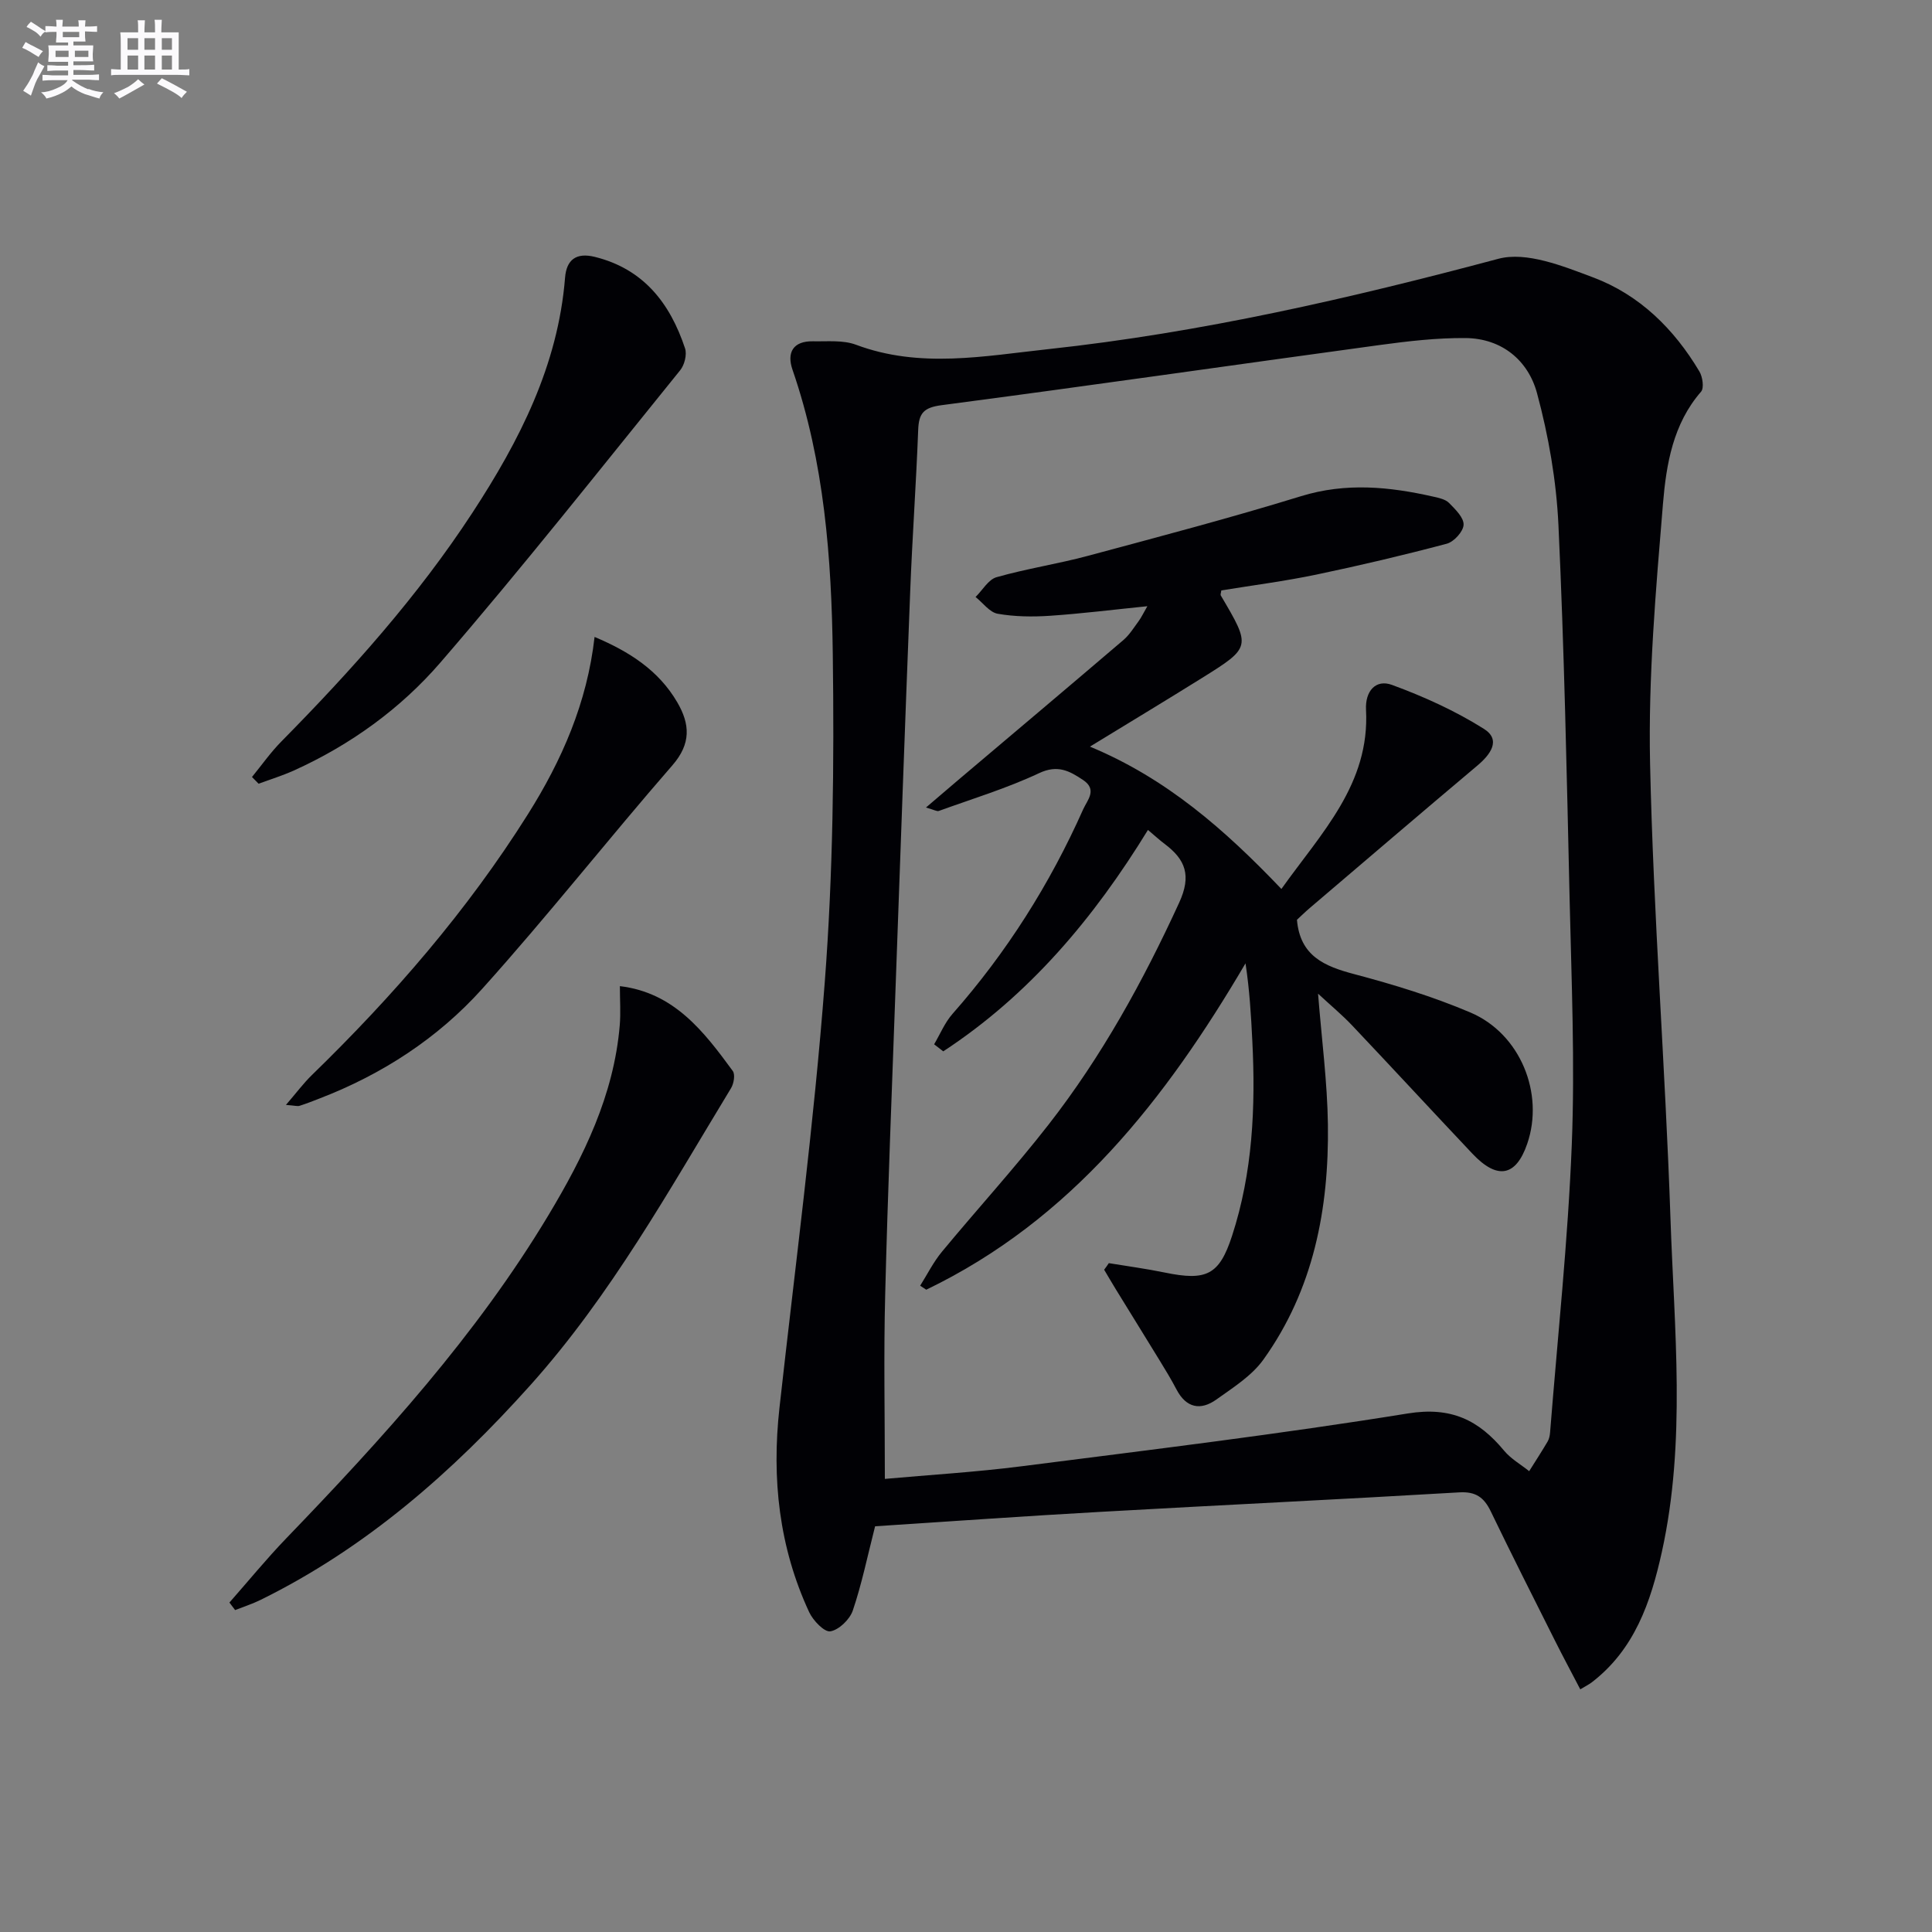 <svg enable-background="new 0 0 400 400" viewBox="0 0 400 400" xmlns="http://www.w3.org/2000/svg"><rect x="0" y="0" width="400" height="400" fill="#808080" stroke="none"/><g fill="#010105"><path d="m181.18 316c-1.61 6.31-2.77 12-4.62 17.45-.63 1.84-2.86 4-4.64 4.3-1.24.21-3.58-2.23-4.39-3.97-6.25-13.46-7.78-27.65-6.15-42.31 3.26-29.37 7.14-58.69 9.38-88.14 1.72-22.52 1.96-45.21 1.66-67.81-.26-19.91-1.74-39.84-8.34-58.97-1.23-3.56.12-5.96 4.23-5.89 2.98.06 6.22-.29 8.9.71 13.25 4.97 26.59 2.34 39.88.91 31.6-3.42 62.44-10.51 93.13-18.7 5.82-1.55 13.38 1.51 19.61 3.85 9.6 3.6 16.77 10.66 22.02 19.49.66 1.11.99 3.42.34 4.17-5.83 6.69-7.21 15.07-7.89 23.21-1.48 17.87-3.06 35.85-2.67 53.74.68 31.4 3.15 62.75 4.22 94.14.78 23.05 3.27 46.21-1.78 69.13-2.29 10.37-5.64 20.21-14.55 27.03-.51.39-1.11.68-2.34 1.42-1.8-3.46-3.57-6.75-5.24-10.08-4.47-8.91-8.97-17.8-13.3-26.78-1.39-2.88-3.11-4.13-6.53-3.92-24.73 1.46-49.47 2.63-74.2 4.03-15.6.87-31.18 1.98-46.73 2.99zm2.02-9.81c9.19-.83 18.81-1.4 28.35-2.62 26.68-3.41 53.39-6.64 79.93-10.93 8.97-1.45 14.67 1.37 19.92 7.7 1.4 1.69 3.45 2.85 5.2 4.25 1.28-2.04 2.6-4.07 3.82-6.14.32-.55.46-1.26.51-1.91 1.57-19.85 3.7-39.67 4.49-59.55.67-16.94-.06-33.95-.45-50.92-.59-25.78-1.11-51.57-2.31-77.33-.43-9.18-2.04-18.47-4.44-27.35-1.83-6.77-7.28-11.33-14.8-11.4-5.91-.05-11.87.64-17.75 1.44-30.25 4.12-60.47 8.49-90.74 12.46-3.73.49-4.7 1.69-4.83 5.12-.42 11.13-1.22 22.24-1.65 33.37-1.07 27.26-2.04 54.52-3.02 81.78-.76 21.28-1.63 42.56-2.16 63.84-.33 12.44-.07 24.89-.07 38.19z"/><path d="m47.5 331.79c3.91-4.44 7.67-9.04 11.77-13.3 20-20.76 39.36-42.05 54.28-66.9 7.29-12.15 13.54-24.82 14.76-39.29.22-2.59.03-5.21.03-8.13 11.24 1.34 17.39 9.4 23.37 17.56.54.73.22 2.62-.36 3.57-12.85 21.16-24.88 42.88-41.53 61.47-16.11 17.98-34.01 33.7-55.85 44.46-1.7.84-3.52 1.42-5.29 2.12-.39-.52-.79-1.04-1.18-1.56z"/><path d="m52.17 160.87c2.01-2.46 3.85-5.09 6.07-7.34 14.51-14.72 28.27-30.07 39.6-47.42 9.71-14.87 17.7-30.46 19.15-48.63.3-3.71 2.3-5.24 6.14-4.3 10.13 2.5 15.6 9.62 18.7 18.94.43 1.28-.11 3.43-1 4.53-16.42 20.28-32.59 40.77-49.64 60.51-8.25 9.56-18.64 17.07-30.34 22.36-2.37 1.07-4.87 1.84-7.31 2.74-.46-.46-.91-.93-1.37-1.39z"/><path d="m59.2 228.76c2.15-2.49 3.61-4.46 5.34-6.15 16.86-16.39 32.19-34.05 44.74-54 7.05-11.2 12.28-23.11 13.82-36.74 7.21 3.04 13.26 6.92 17.12 13.53 2.64 4.52 2.9 8.56-1.01 13.05-13.3 15.28-25.84 31.23-39.38 46.28-9.18 10.21-20.66 17.68-33.6 22.67-1.39.54-2.77 1.09-4.19 1.54-.43.15-.96-.04-2.84-.18z"/><path d="m229.57 261.52c3.88.64 7.79 1.16 11.65 1.96 8.56 1.76 11.22.49 13.85-7.57 4.29-13.14 4.9-26.71 4.21-40.39-.26-5.28-.57-10.55-1.41-16.07-16.54 28.14-36.03 53.09-66.1 67.57-.42-.28-.84-.55-1.26-.83 1.48-2.35 2.74-4.89 4.49-7.01 7.32-8.85 15.08-17.34 22.13-26.39 10.98-14.09 19.54-29.64 27-45.89 2.59-5.63 1.32-8.93-3.01-12.18-1.05-.79-2.02-1.69-3.45-2.89-11.21 18.29-24.62 34.21-42.38 45.84-.63-.49-1.26-.98-1.89-1.46 1.25-2.11 2.21-4.49 3.81-6.3 11.21-12.72 20.15-26.86 27.04-42.33.87-1.94 3-4.08-.01-6.09-2.8-1.87-5.25-3.23-9.1-1.42-6.68 3.14-13.82 5.31-20.78 7.83-.37.13-.91-.22-2.65-.71 2.63-2.24 4.65-3.98 6.69-5.71 11.41-9.65 22.84-19.28 34.2-28.98 1.24-1.06 2.14-2.54 3.13-3.88.56-.76.97-1.64 1.82-3.11-7.18.73-13.65 1.54-20.16 1.98-3.6.24-7.3.2-10.83-.42-1.68-.3-3.06-2.26-4.58-3.47 1.44-1.41 2.65-3.62 4.35-4.1 6.22-1.77 12.66-2.74 18.91-4.42 14.74-3.96 29.51-7.85 44.09-12.34 9.33-2.88 18.34-1.98 27.49.1 1.12.25 2.45.54 3.19 1.29 1.29 1.31 3.07 3.03 3.01 4.51-.05 1.4-1.99 3.53-3.48 3.93-8.96 2.38-18 4.51-27.08 6.41-6.49 1.35-13.08 2.2-19.6 3.26-.05.45-.23.84-.1 1.06 6.29 10.66 6.31 10.7-4.03 17.15-7.46 4.65-14.98 9.18-23.07 14.13 15.85 6.58 27.93 17.2 39.64 29.47 8.26-11.61 18.34-21.69 17.52-37.1-.2-3.87 2.02-6.38 5.37-5.15 6.58 2.41 13.1 5.37 19.02 9.09 3.65 2.29 1.38 5.34-1.39 7.66-11.59 9.75-23.1 19.61-34.63 29.43-1.01.86-1.95 1.79-2.67 2.45.64 7.51 5.69 9.62 11.85 11.25 8.16 2.16 16.31 4.65 24.07 7.95 10.35 4.4 15.33 16.81 11.75 27.19-2.33 6.77-6.18 7.5-11.34 2.04-8.34-8.83-16.58-17.76-24.94-26.59-2.03-2.14-4.32-4.04-7.02-6.54.75 9.49 1.92 18.29 2.04 27.1.23 17.43-2.97 34.16-13.35 48.65-2.41 3.37-6.28 5.8-9.75 8.28-3.25 2.32-6.22 1.76-8.23-2.05-1.08-2.06-2.28-4.05-3.5-6.03-3.01-4.93-6.07-9.83-9.09-14.76-.82-1.33-1.6-2.69-2.41-4.04.35-.44.66-.9.97-1.36z"/></g><path d="m6.8 9.5c.6.3 1.3.7 2.1 1.1-.4.4-.7.8-.9 1.2-.7-.4-1.3-.8-1.8-1.1s-1.1-.6-1.6-.8c.2-.4.5-.8.7-1.2.4.2.8.5 1.5.8zm.9 6.9c-.3.6-.5 1.1-.7 1.7s-.4 1.1-.6 1.7c-.6-.4-1.1-.7-1.6-1 .7-1 1.2-1.8 1.5-2.4.3-.5.6-1.1.8-1.7.3-.6.5-1.2.8-1.8.3.3.8.6 1.3.8-.7 1.3-1.2 2.2-1.5 2.7zm.1-11c.4.3 1 .7 1.7 1.1-.5.2-.8.6-1.1 1.1-.5-.6-1-1-1.4-1.2s-.9-.6-1.5-.8c.2-.4.5-.7.9-1.1.5.3.9.6 1.4.9zm10.5 13c1 .4 2 .6 3.1.7-.4.4-.7.8-.8 1.3-.9-.2-1.9-.6-3-.9-1-.4-2-.9-2.8-1.6-.5.4-1.1.9-1.9 1.3s-1.9.9-3.3 1.2c-.1-.3-.5-.8-1.1-1.3 1 0 2.1-.3 3.2-.8 1.2-.5 1.9-1 2.3-1.7h-3.2c-.4 0-1 0-2 .1v-1.2c1 0 1.7.1 2 .1h3.3v-1h-2.3c-.2 0-.9 0-2 .1v-1.2c1.2 0 1.9.1 2 .1h2.3v-.8h-4.1c0-.7.1-1.2.1-1.6 0-.5 0-1.1-.1-1.8h4.1v-.6h-2.5c0-.6.1-1.1.1-1.6v-.6h-.5c-.4 0-1 0-1.8.1v-1.3c1.2 0 1.9.1 2.1.1h.2c0-.3 0-.8-.1-1.4h1.4c0 .6-.1 1-.1 1.4h3.4c0-.4 0-.8-.1-1.3h1.5c0 .4-.1.9-.1 1.3.7 0 1.5 0 2.5-.1v1.2c-1 0-1.8-.1-2.5-.1v.6c0 .3 0 .8.1 1.5h-2.5v.8h4.1c0 .7-.1 1.3-.1 1.8s0 1 .1 1.5h-4.1v.8h1.4c.8 0 1.8 0 2.9-.1v1.2c-1 0-1.9-.1-2.8-.1h-1.5v1h3.2c.3 0 1 0 2.1-.1v1.2c-1.1 0-1.8-.1-2.1-.1h-3.4l-.1.1c1.4 1 2.4 1.5 3.4 1.9zm-4.1-6.6v-1.3h-2.7v1.3zm2.2-4.1v-1.1h-3.4v1.1zm1.9 4.1v-1.3h-2.8v1.3z" fill="#fbfafc"/><path d="m37 6.7v2.3 5.4c1 0 1.8 0 2.2-.1v1.3c-.6 0-1.5-.1-2.5-.1h-11.9c-.7 0-1.3 0-1.8.1v-1.3c.5 0 1.1.1 2 .1v-5.2c0-1 0-1.8-.1-2.5h3.7c0-1.3 0-2.1-.1-2.5h1.5c0 .4-.1 1.3-.1 2.5h2.2c0-1.2 0-2.1-.1-2.6h1.5c0 .4-.1 1.3-.1 2.6zm-12.3 13.7c-.3-.4-.7-.8-1.1-1.1 1.1-.4 2.1-.9 2.9-1.3.8-.5 1.5-1 2.1-1.6.4.4.9.8 1.3 1.1-2.5 1.4-4.2 2.4-5.2 2.9zm3.9-10.1v-2.4h-2.2v2.4zm0 4.1v-2.9h-2.2v2.9zm3.5-4.1v-2.4h-2.2v2.4zm0 4.1v-2.9h-2.2v2.9zm.4 2.9 1-1.1c.6.3 1.4.7 2.5 1.3s2 1.1 2.7 1.5c-.4.4-.8.8-1.1 1.3-.8-.8-2.5-1.7-5.1-3zm3.1-7v-2.4h-2.1v2.4zm0 4.1v-2.9h-2.1v2.9z" fill="#fbfafc"/></svg>